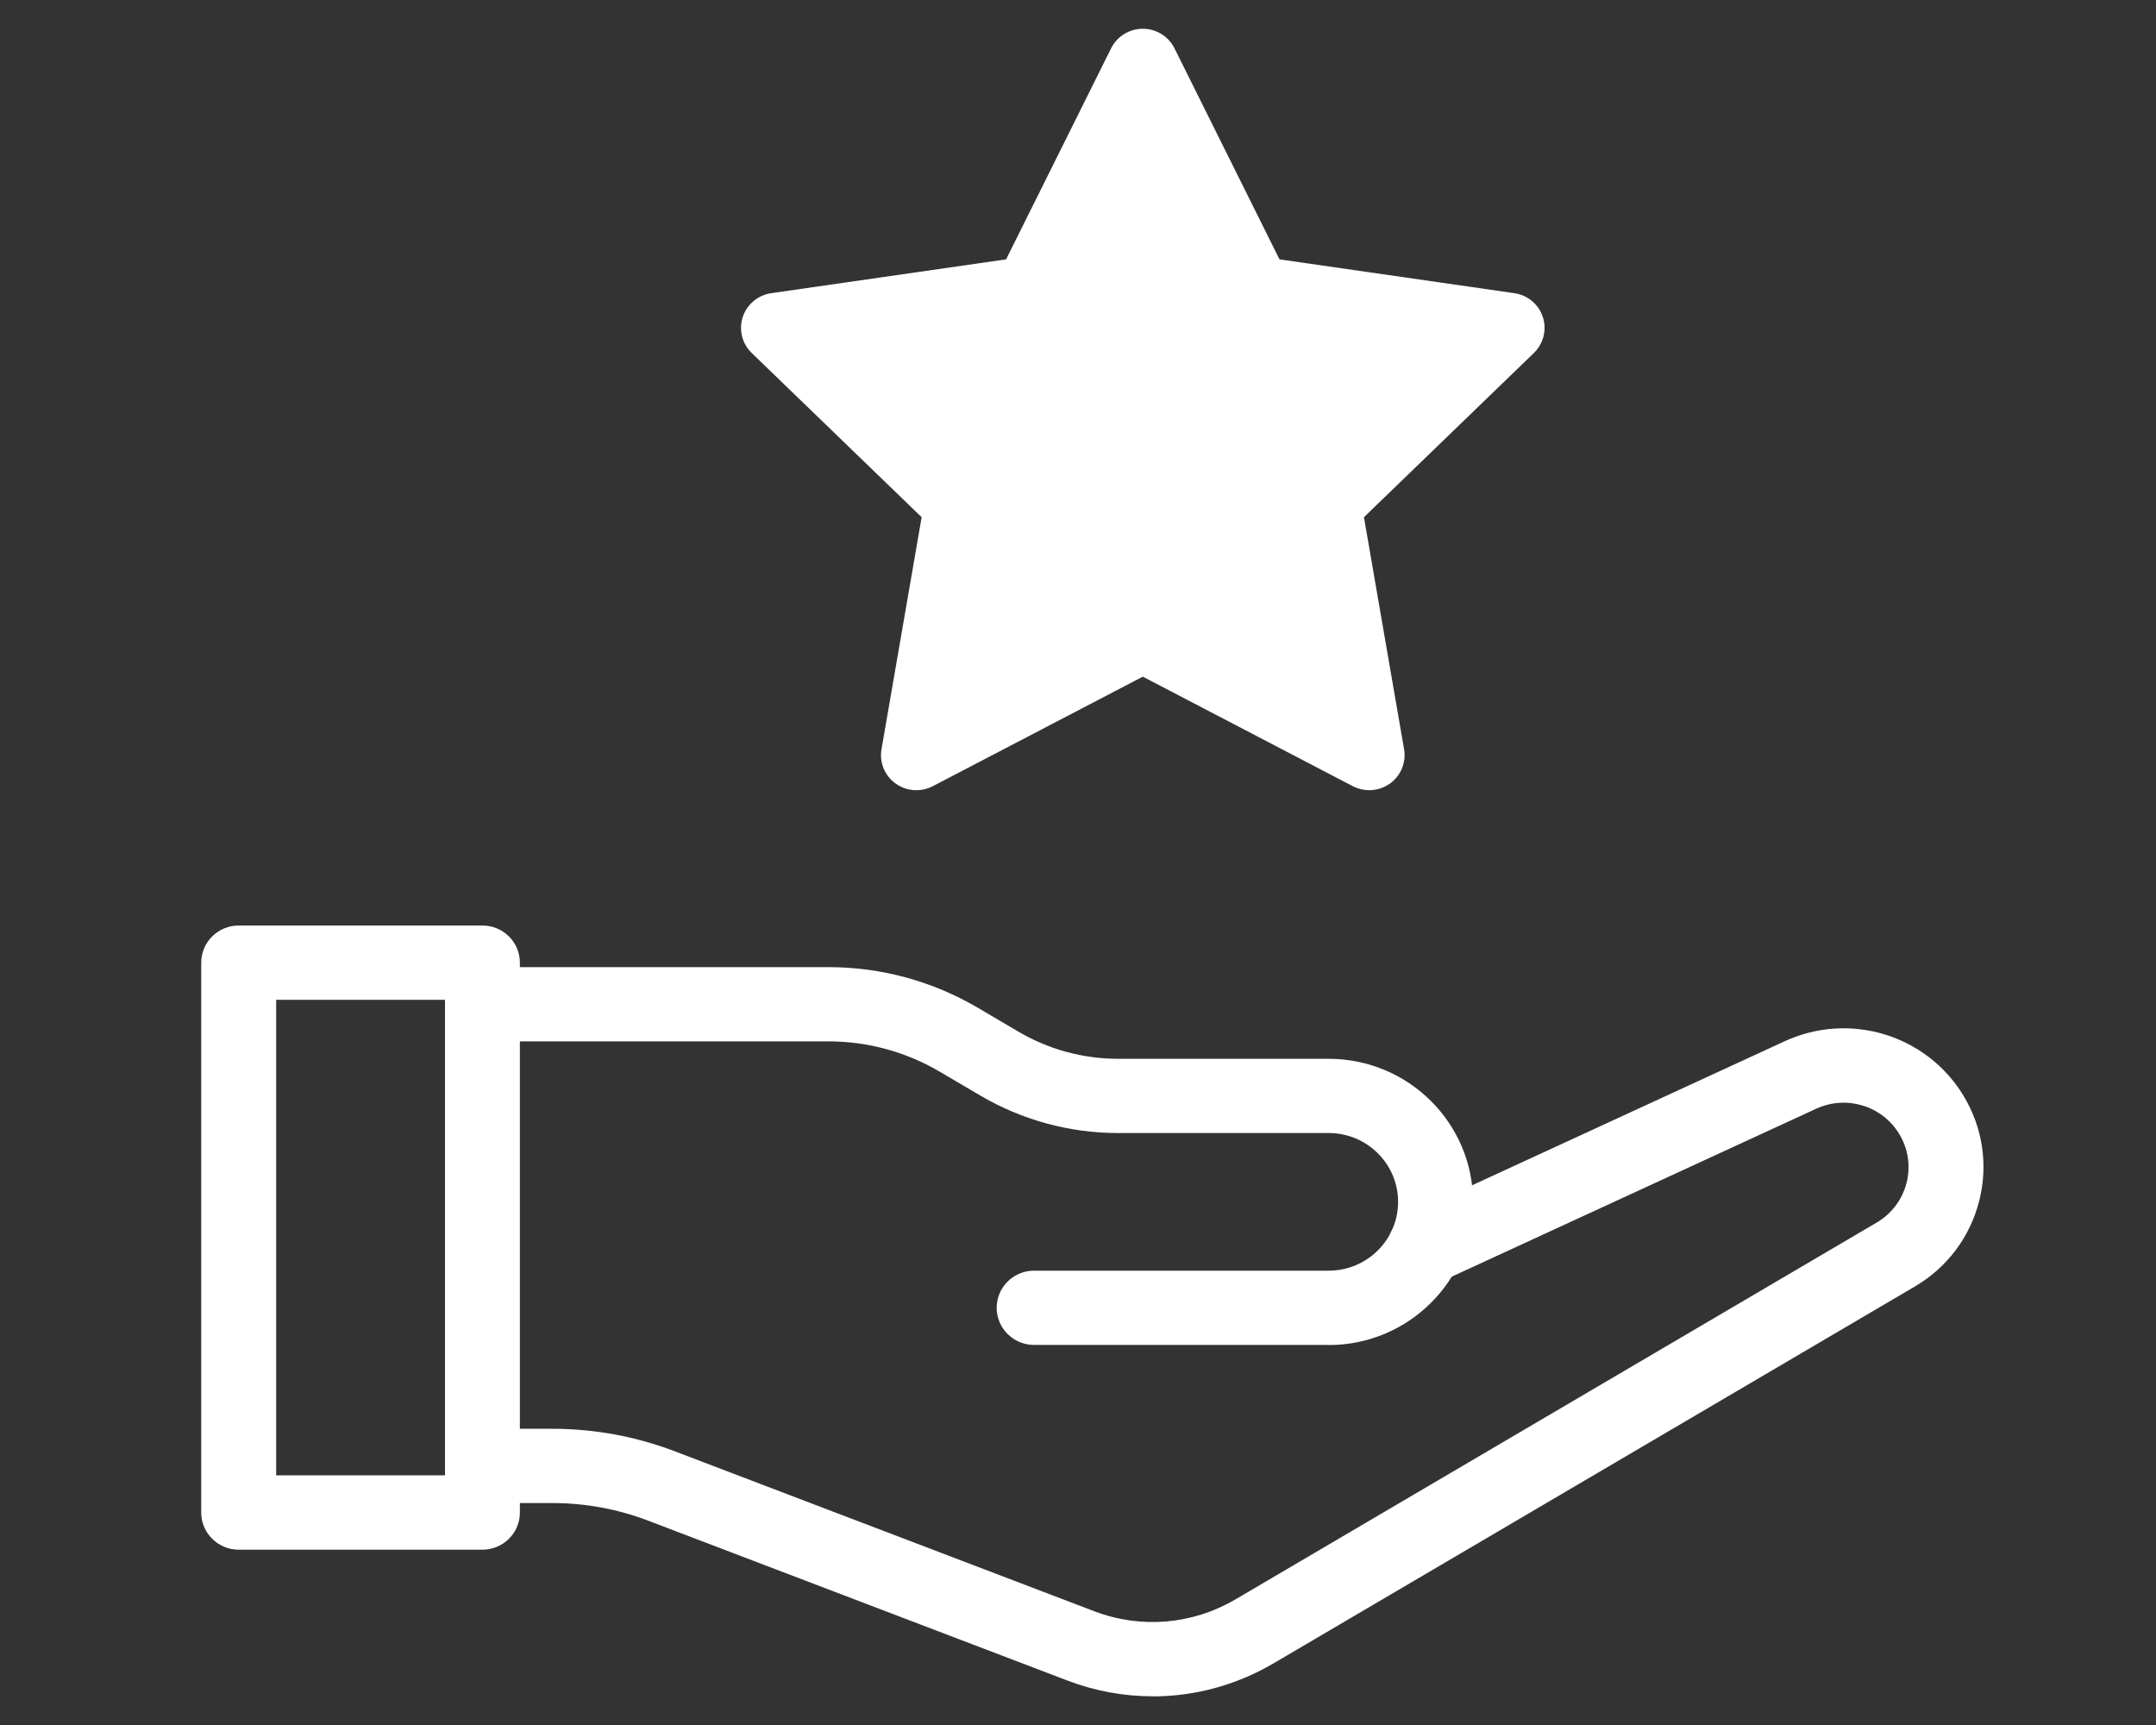 <svg width="75" height="60" viewBox="0 0 75 60" fill="none" xmlns="http://www.w3.org/2000/svg">
<rect x="0" y="0" width="75" height="60" fill="#333333" stroke="none"/>
<path d="M16.782 53.902H8.302C7.582 53.902 7 53.322 7 52.611V33.483C7 32.77 7.585 32.192 8.302 32.192H16.782C17.503 32.192 18.085 32.772 18.085 33.483V52.611C18.085 53.325 17.5 53.902 16.782 53.902ZM9.607 51.317H15.48V34.775H9.607V51.317Z" fill="white"/>
<path d="M46.222 46.78H35.973C35.253 46.78 34.671 46.2 34.671 45.488C34.671 44.777 35.255 44.197 35.973 44.197H46.222C47.553 44.197 48.635 43.124 48.635 41.804C48.635 40.484 47.553 39.41 46.222 39.41H38.896C37.21 39.41 35.555 38.96 34.103 38.107L32.673 37.266C31.508 36.584 30.179 36.222 28.826 36.222H16.782C16.062 36.222 15.48 35.642 15.48 34.93C15.48 34.219 16.065 33.639 16.782 33.639H28.826C30.646 33.639 32.436 34.126 34.002 35.045L35.432 35.886C36.48 36.502 37.676 36.828 38.896 36.828H46.222C48.99 36.828 51.242 39.061 51.242 41.806C51.242 44.552 48.99 46.784 46.222 46.784V46.78Z" fill="white"/>
<path d="M40.099 59.002C39.097 59.002 38.092 58.82 37.125 58.451L22.547 52.893C21.479 52.486 20.358 52.28 19.213 52.28H16.785C16.065 52.28 15.483 51.7 15.483 50.989C15.483 50.277 16.067 49.697 16.785 49.697H19.213C20.68 49.697 22.115 49.961 23.482 50.483L38.06 56.041C39.686 56.662 41.477 56.511 42.975 55.632L65.282 42.525C65.804 42.218 66.173 41.727 66.323 41.142C66.47 40.558 66.379 39.952 66.064 39.437C65.468 38.457 64.226 38.081 63.177 38.565L50.116 44.583C49.464 44.885 48.688 44.602 48.384 43.955C48.08 43.308 48.365 42.539 49.017 42.237L62.078 36.219C64.335 35.179 67.007 35.987 68.294 38.097C68.971 39.207 69.169 40.512 68.85 41.77C68.531 43.028 67.736 44.087 66.611 44.748L44.303 57.855C43.006 58.617 41.556 59.005 40.097 59.005L40.099 59.002Z" fill="white"/>
<path d="M39.754 2.222L43.692 10.137L52.501 11.405L46.127 17.566L47.633 26.265L39.754 22.159L31.875 26.265L33.381 17.566L27.007 11.405L35.813 10.137L39.754 2.222Z" fill="white"/>
<path d="M47.633 27.485C47.437 27.485 47.241 27.439 47.06 27.346L39.754 23.536L32.448 27.346C32.032 27.561 31.532 27.525 31.153 27.252C30.774 26.979 30.585 26.517 30.665 26.059L32.061 17.99L26.149 12.277C25.814 11.953 25.693 11.469 25.838 11.026C25.983 10.585 26.367 10.264 26.831 10.197L34.999 9.021L38.652 1.68C38.86 1.264 39.288 1 39.754 1C40.22 1 40.65 1.264 40.856 1.68L44.509 9.021L52.677 10.197C53.141 10.264 53.525 10.585 53.67 11.026C53.815 11.467 53.694 11.951 53.359 12.277L47.447 17.99L48.843 26.059C48.923 26.517 48.732 26.979 48.355 27.252C48.14 27.405 47.886 27.485 47.633 27.485ZM39.754 20.939C39.95 20.939 40.148 20.985 40.327 21.078L46.002 24.037L44.917 17.772C44.849 17.377 44.98 16.975 45.27 16.694L49.86 12.257L43.516 11.342C43.115 11.285 42.769 11.036 42.59 10.676L39.754 4.977L36.918 10.676C36.739 11.036 36.393 11.285 35.992 11.342L29.648 12.257L34.238 16.694C34.528 16.975 34.661 17.377 34.591 17.772L33.506 24.037L39.181 21.078C39.36 20.985 39.556 20.939 39.754 20.939Z" fill="white"/>
</svg>
